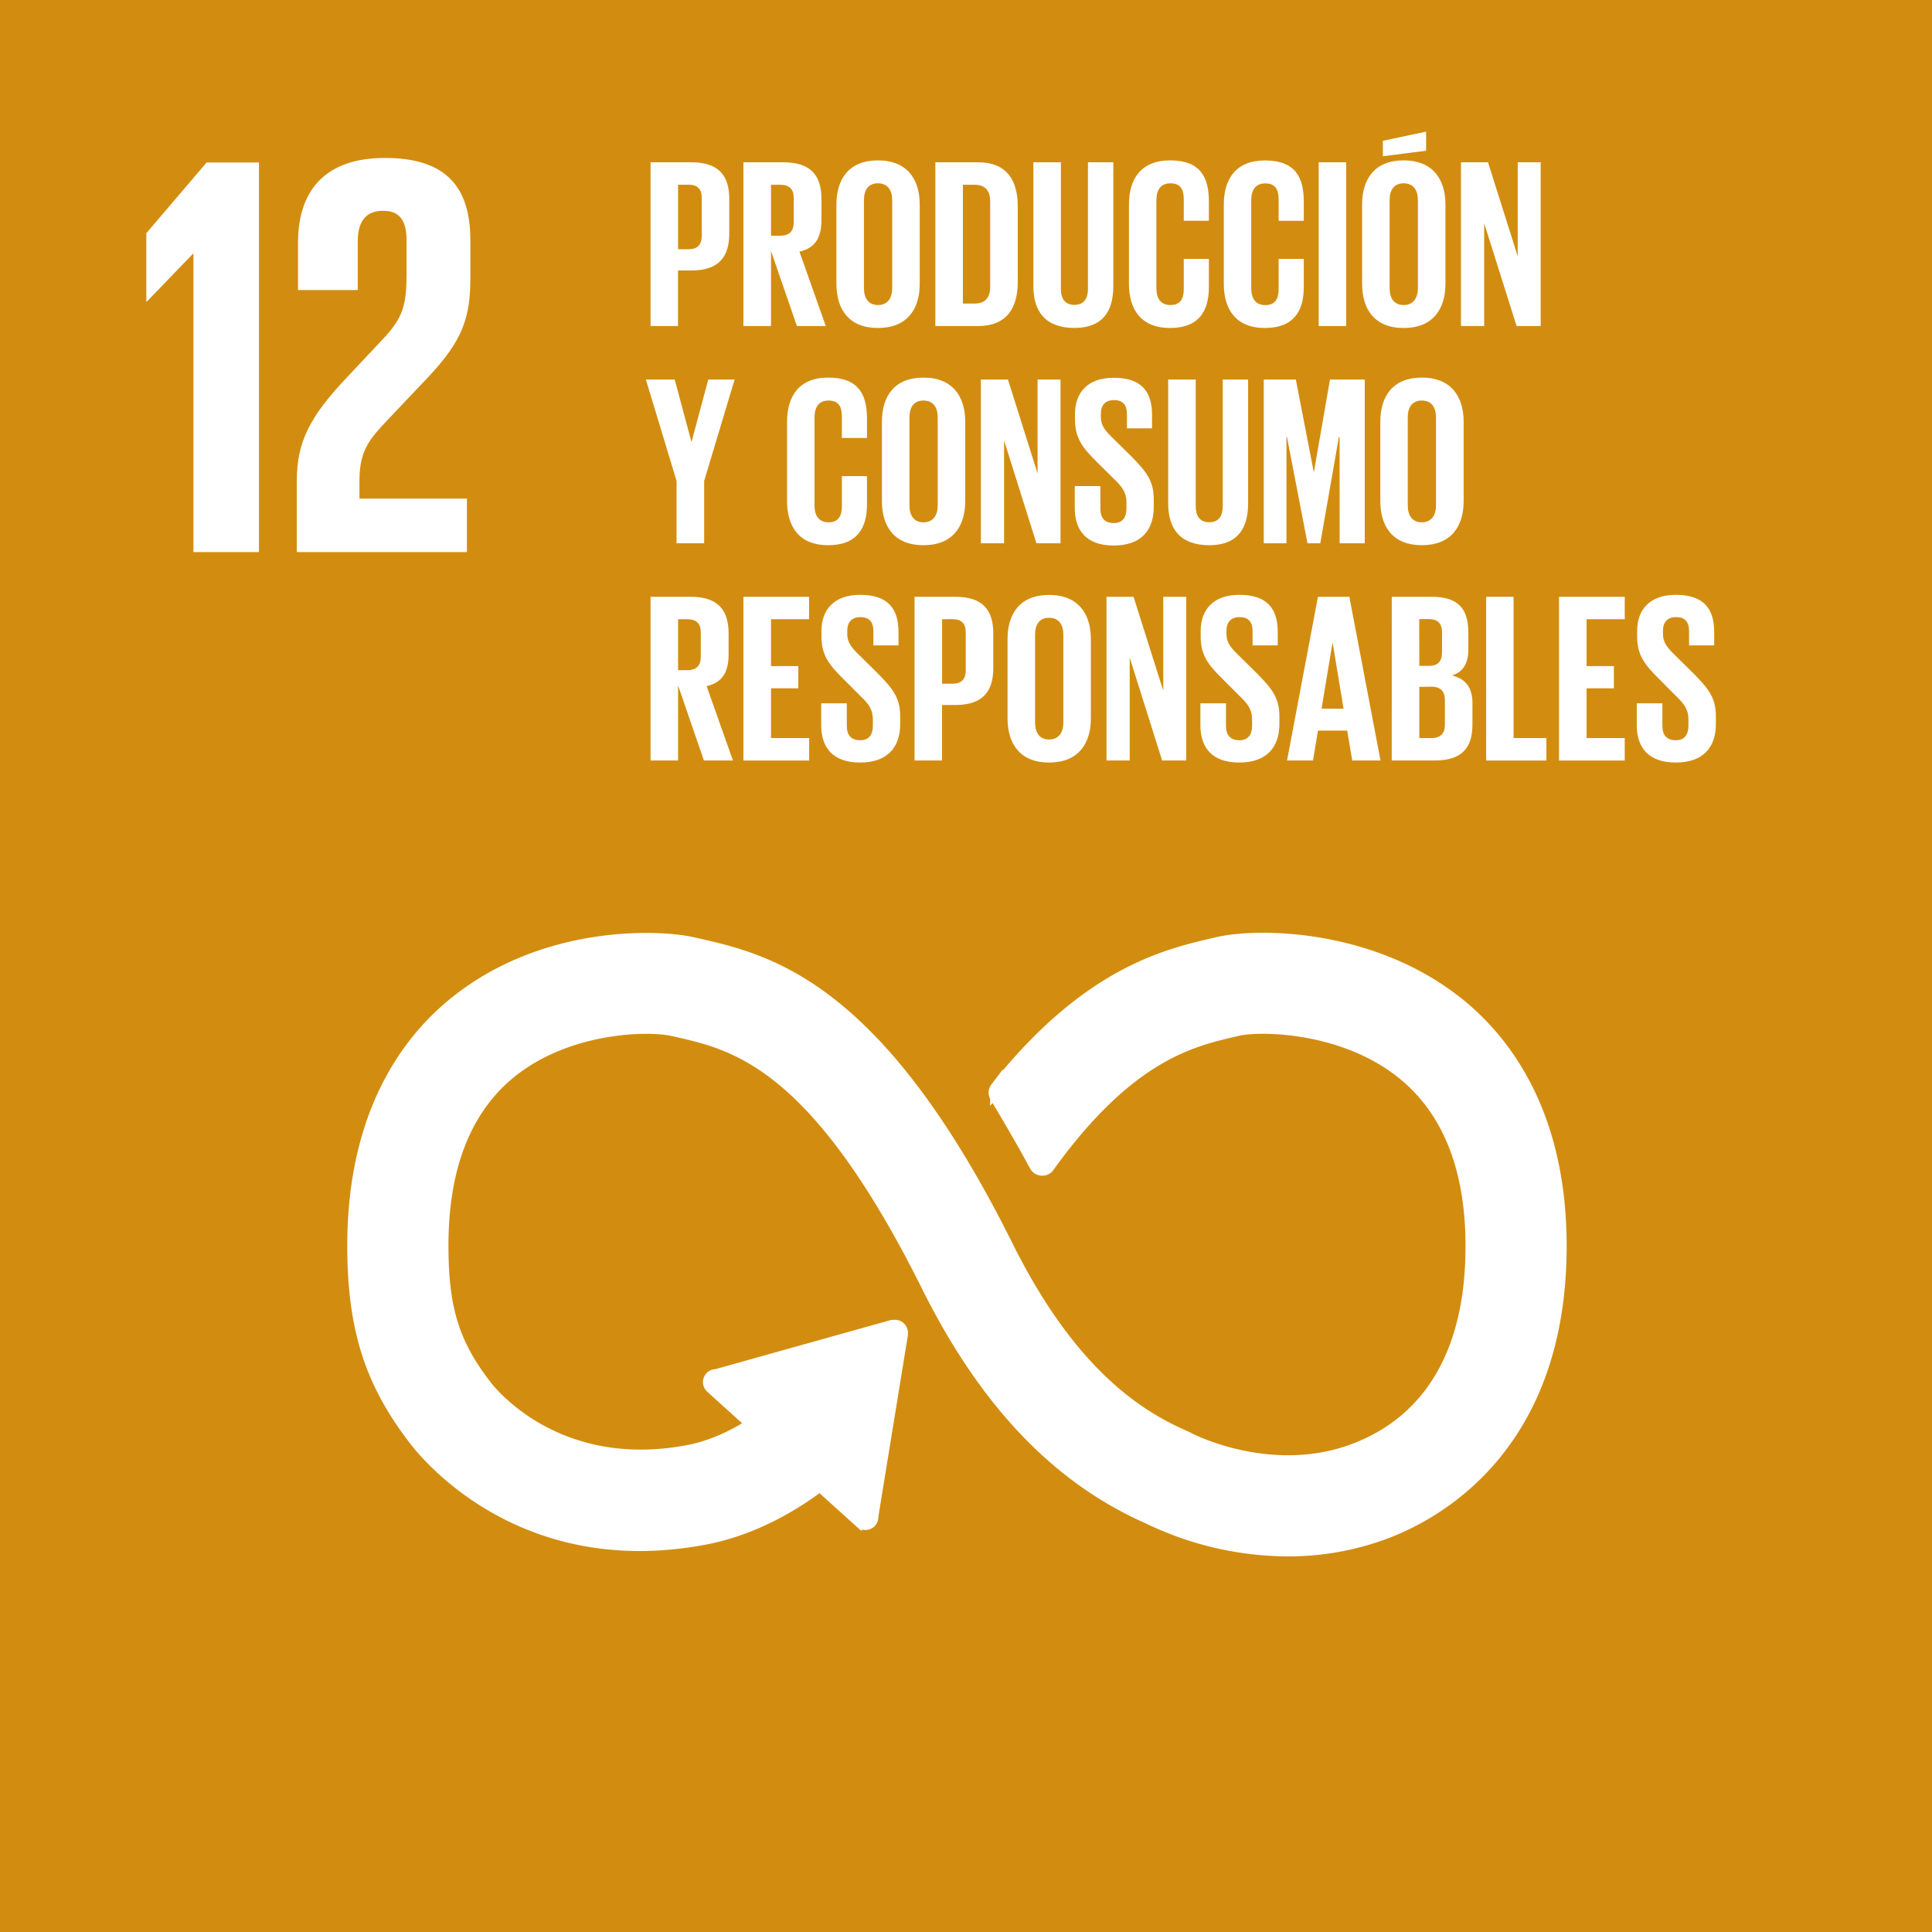 <svg xmlns="http://www.w3.org/2000/svg" id="Capa_1" data-name="Capa 1" viewBox="0 0 722.47 722.51"><title>ods</title><rect width="722.47" height="722.51" style="fill:#d28d10"></rect><path d="M544.59,374.87c-31.91-25.2-74.19-25.72-89.67-22l-1.79.41c-17.88,4.23-46.29,11.21-79.53,52.47-.18.23-.38.46-.55.7l-.42.51a2.74,2.74,0,0,0-.56,1.6,2.84,2.84,0,0,0,.36,1.38l.78,1.28c4.17,7,9.43,16,13.88,24.24,0,.08.08.15.12.25a2.84,2.84,0,0,0,2.53,1.56,2.8,2.8,0,0,0,2-.8,9.86,9.86,0,0,0,.6-.84c29.51-40.81,52.71-46.44,68.41-50.13l1.88-.45c8.14-1.95,39.11-1.83,61.47,15.82,17.46,13.77,26.31,35.7,26.31,65.15,0,49.4-24,68.73-44.19,76.24C475,553.9,445,538.29,444.78,538.18l-1.34-.66c-17.16-7.45-42.77-22.95-66.9-71.42-48.64-97.69-89.33-106.88-116.25-113l-1.44-.32c-12.26-2.78-54.83-4.75-88.29,22-17.49,13.95-38.32,41.07-38.32,91,0,30.44,6.26,50.54,22.33,71.68,3.53,4.82,39.55,51.1,109.19,37.76,11.15-2.14,26.25-7.46,42.86-19.91l15.32,13.83a2.52,2.52,0,0,0,3.52-.18,2.33,2.33,0,0,0,.61-1.66v-.21l11.06-68v-.75a2.42,2.42,0,0,0-.83-1.81,2.28,2.28,0,0,0-1.62-.61l-.47,0-.72.07-65.15,18.24-1.19.2a2.25,2.25,0,0,0-1.24.72,2.47,2.47,0,0,0,.18,3.54l.77.7,14.59,13.19c-9.42,6.1-17.64,8.9-23.91,10.12-50.38,9.61-75.26-23.39-76.21-24.69l-.35-.48c-11.7-15.37-15.66-28.43-15.66-51.77,0-29.54,8.7-51.47,25.86-65.18C213,383.23,243,383.12,251.52,385.06l1.46.33c22.07,5,52.29,11.83,93.93,95.46,21.62,43.42,48.71,71.81,82.79,86.78a120.43,120.43,0,0,0,51.9,12,103.31,103.31,0,0,0,36.15-6.41c19.76-7.37,65.72-32.57,65.72-107.26,0-49.93-21.15-77.11-38.88-91.12" style="fill:#fff"></path><path d="M544.59,374.87c-31.91-25.2-74.19-25.72-89.67-22l-1.79.41c-17.88,4.23-46.29,11.21-79.53,52.47-.18.23-.38.46-.55.7l-.42.51a2.74,2.74,0,0,0-.56,1.6,2.84,2.84,0,0,0,.36,1.38l.78,1.28c4.17,7,9.43,16,13.88,24.24,0,.08.08.15.12.25a2.84,2.84,0,0,0,2.53,1.56,2.8,2.8,0,0,0,2-.8,9.86,9.86,0,0,0,.6-.84c29.51-40.81,52.71-46.44,68.41-50.13l1.88-.45c8.14-1.95,39.11-1.83,61.47,15.82,17.46,13.77,26.31,35.7,26.31,65.15,0,49.4-24,68.73-44.19,76.24C475,553.9,445,538.29,444.78,538.18l-1.34-.66c-17.16-7.45-42.77-22.95-66.9-71.42-48.64-97.69-89.33-106.88-116.25-113l-1.44-.32c-12.26-2.78-54.83-4.75-88.29,22-17.49,13.95-38.32,41.07-38.32,91,0,30.44,6.26,50.54,22.33,71.68,3.53,4.82,39.55,51.1,109.19,37.76,11.15-2.14,26.25-7.46,42.86-19.91l15.32,13.83a2.52,2.52,0,0,0,3.52-.18,2.33,2.33,0,0,0,.61-1.66v-.21l11.06-68v-.75a2.42,2.42,0,0,0-.83-1.81,2.28,2.28,0,0,0-1.62-.61l-.47,0-.72.07-65.15,18.24-1.19.2a2.25,2.25,0,0,0-1.24.72,2.47,2.47,0,0,0,.18,3.54l.77.7,14.59,13.19c-9.42,6.1-17.64,8.9-23.91,10.12-50.38,9.61-75.26-23.39-76.21-24.69l-.35-.48c-11.7-15.37-15.66-28.43-15.66-51.77,0-29.54,8.7-51.47,25.86-65.18C213,383.23,243,383.12,251.52,385.06l1.46.33c22.07,5,52.29,11.83,93.93,95.46,21.62,43.42,48.71,71.81,82.79,86.78a120.43,120.43,0,0,0,51.9,12,103.31,103.31,0,0,0,36.15-6.41c19.76-7.37,65.72-32.57,65.72-107.26,0-49.93-21.15-77.11-38.88-91.12" style="fill:none;stroke:#fff;stroke-miterlimit:10;stroke-width:4.753px"></path><polygon points="72.12 94.93 72.34 94.93 72.34 206.45 96.83 206.45 96.83 60.77 77.26 60.77 54.72 87.2 54.72 112.77 54.92 112.77 72.12 94.93" style="fill:#fff"></polygon><path d="M111.43,90.86v17.61h22.35V90.21c0-8.81,4.3-11.38,9.45-11.38,4.73,0,8.81,1.93,8.81,11v12c0,12-1.07,16.76-9,25.14l-13.74,14.61C116,155.75,111,165.2,111,179.6v26.86H174.6v-20H134.42V179.6c0-11.39,4.08-15.69,10.31-22.35l15.68-16.54c12.69-13.54,15.48-22.14,15.48-36.75V89.79c0-20.85-10.09-30.73-32-30.73-21.5,0-32.45,11.39-32.45,31.8" style="fill:#fff"></path><path d="M243.28,60.69h15.26c10.39,0,14.17,5.15,14.17,13.73V87.33c0,8.58-3.78,13.82-14.17,13.82h-5v20.77H243.28Zm10.29,8.4V93.21h3.8c3.52,0,5.05-1.72,5.05-5.06V74.06c0-3.34-1.53-5-5.05-5Z" style="fill:#fff"></path><path d="M288.32,93.84v28.08H278V60.69h15c10.38,0,14.18,5.15,14.18,13.73v7.86c0,6.59-2.35,10.47-8.22,11.83l9.84,27.81H298Zm0-24.75V88.15h3.43c3.53,0,5.06-1.81,5.06-5.06v-9c0-3.34-1.53-5-5.06-5Z" style="fill:#fff"></path><path d="M312.78,106.12V76.5c0-9.57,4.69-16.53,15.53-16.53s15.62,7,15.62,16.53v29.62c0,9.48-4.69,16.53-15.62,16.53S312.78,115.6,312.78,106.12Zm20.86,1.62V74.87c0-3.7-1.63-6.32-5.33-6.32s-5.24,2.62-5.24,6.32v32.87c0,3.71,1.63,6.33,5.24,6.33S333.64,111.45,333.64,107.74Z" style="fill:#fff"></path><path d="M380.58,77.13v28.36c0,9.39-3.88,16.43-14.9,16.43h-15.9V60.69h15.9C376.7,60.69,380.58,67.65,380.58,77.13Zm-16.17,36.39c4.25,0,5.87-2.52,5.87-6.23V75.23c0-3.61-1.62-6.14-5.87-6.14h-4.33v44.43Z" style="fill:#fff"></path><path d="M416.32,60.69V107c0,9.49-4.06,15.63-14.54,15.63-10.84,0-15.35-6.14-15.35-15.63V60.69h10.29V108c0,3.61,1.44,6,5.06,6s5.06-2.44,5.06-6V60.69Z" style="fill:#fff"></path><path d="M422.17,106.12V76.5c0-9.57,4.51-16.53,15.36-16.53,11.37,0,14.53,6.32,14.53,15.35v7.23h-9.39v-8c0-3.79-1.27-6-5-6s-5.24,2.62-5.24,6.32v32.87c0,3.71,1.54,6.33,5.24,6.33s5-2.35,5-6V96.82h9.39v10.57c0,8.75-3.61,15.26-14.53,15.26S422.17,115.6,422.17,106.12Z" style="fill:#fff"></path><path d="M457.64,106.12V76.5C457.64,66.93,462.16,60,473,60c11.38,0,14.54,6.32,14.54,15.35v7.23h-9.4v-8c0-3.79-1.26-6-5-6s-5.24,2.62-5.24,6.32v32.87c0,3.71,1.54,6.33,5.24,6.33s5-2.35,5-6V96.82h9.4v10.57c0,8.75-3.62,15.26-14.54,15.26S457.64,115.6,457.64,106.12Z" style="fill:#fff"></path><path d="M493.12,60.69h10.29v61.23H493.12Z" style="fill:#fff"></path><path d="M509.36,106.12V76.5c0-9.57,4.7-16.53,15.53-16.53s15.63,7,15.63,16.53v29.62c0,9.48-4.7,16.53-15.63,16.53S509.36,115.6,509.36,106.12Zm23.93-49.76-16.16,2.07V52.65l16.16-3.43Zm-3.07,51.38V74.87c0-3.7-1.63-6.32-5.33-6.32s-5.24,2.62-5.24,6.32v32.87c0,3.71,1.63,6.33,5.24,6.33S530.22,111.45,530.22,107.74Z" style="fill:#fff"></path><path d="M555,83.45v38.47h-8.67V60.69h10.11l11.11,35.14V60.69h8.58v61.23h-9Z" style="fill:#fff"></path><path d="M263.32,179.86v23.3H253v-23.3l-11.47-37.93H252.3l6.24,23.21h.09l6.23-23.21h9.85Z" style="fill:#fff"></path><path d="M294.32,187.35V157.73c0-9.57,4.51-16.53,15.36-16.53,11.37,0,14.53,6.32,14.53,15.35v7.23h-9.39v-8c0-3.8-1.27-6-5-6s-5.24,2.62-5.24,6.32V189c0,3.7,1.54,6.32,5.24,6.32s5-2.35,5-6V178.05h9.39v10.57c0,8.76-3.61,15.26-14.53,15.26S294.32,196.84,294.32,187.35Z" style="fill:#fff"></path><path d="M329.79,187.35V157.73c0-9.57,4.7-16.53,15.54-16.53s15.62,7,15.62,16.53v29.62c0,9.49-4.69,16.53-15.62,16.53S329.79,196.84,329.79,187.35ZM350.66,189V156.1c0-3.7-1.63-6.32-5.33-6.32s-5.24,2.62-5.24,6.32V189c0,3.7,1.63,6.32,5.24,6.32S350.66,192.68,350.66,189Z" style="fill:#fff"></path><path d="M375.47,164.69v38.47H366.8V141.93h10.12L388,177.06V141.93h8.57v61.23h-9Z" style="fill:#fff"></path><path d="M401.91,190v-8.22h9.57v8.4c0,3.44,1.54,5.42,5.06,5.42,3.25,0,4.7-2.17,4.7-5.42v-2.34c0-3.53-1.45-5.69-4.61-8.68l-6.05-6c-5.87-5.78-8.58-9.31-8.58-16.35v-2.08c0-7.59,4.43-13.46,14.46-13.46,10.29,0,14.35,5.06,14.35,13.91v5h-9.39v-5.33c0-3.52-1.63-5.24-4.88-5.24-2.89,0-4.87,1.63-4.87,5.06v1.26c0,3.44,1.89,5.42,4.87,8.31l6.6,6.5c5.59,5.7,8.3,9.13,8.3,15.9v3c0,8.4-4.51,14.36-15,14.36S401.91,198,401.91,190Z" style="fill:#fff"></path><path d="M466.73,141.93v46.33c0,9.48-4.06,15.62-14.53,15.62-10.84,0-15.36-6.14-15.36-15.62V141.93h10.3v47.32c0,3.61,1.44,6.05,5.06,6.05s5.05-2.44,5.05-6.05V141.93Z" style="fill:#fff"></path><path d="M500.94,163.42h-.27l-6.95,39.74h-4.79l-7.67-39.74h-.19v39.74h-8.49V141.93h12l6.68,34.49h.09l6-34.49h13v61.23h-9.39Z" style="fill:#fff"></path><path d="M516.17,187.35V157.73c0-9.57,4.7-16.53,15.54-16.53s15.62,7,15.62,16.53v29.62c0,9.49-4.69,16.53-15.62,16.53S516.17,196.84,516.17,187.35ZM537,189V156.1c0-3.7-1.63-6.32-5.33-6.32s-5.24,2.62-5.24,6.32V189c0,3.7,1.63,6.32,5.24,6.32S537,192.68,537,189Z" style="fill:#fff"></path><path d="M253.57,256.31v28.08H243.28V223.17h15c10.38,0,14.18,5.14,14.18,13.72v7.86c0,6.59-2.35,10.48-8.22,11.83l9.84,27.81H263.23Zm0-24.75v19.06H257c3.53,0,5.06-1.81,5.06-5.06v-9c0-3.34-1.53-5-5.06-5Z" style="fill:#fff"></path><path d="M278,223.17h24.56v8.39H288.32v17.52h10.21v8.32H288.32V276h14.27v8.4H278Z" style="fill:#fff"></path><path d="M307.09,271.21V263h9.57v8.4c0,3.43,1.54,5.42,5.06,5.42,3.25,0,4.69-2.17,4.69-5.42V269c0-3.52-1.44-5.69-4.6-8.67l-6.05-6.05c-5.87-5.78-8.58-9.3-8.58-16.34V235.9c0-7.59,4.42-13.46,14.45-13.46,10.3,0,14.36,5.06,14.36,13.91v5H326.6V236c0-3.53-1.63-5.24-4.88-5.24-2.89,0-4.88,1.62-4.88,5.06v1.26c0,3.44,1.9,5.42,4.88,8.31l6.59,6.5c5.6,5.69,8.31,9.13,8.31,15.9v3c0,8.39-4.52,14.36-15,14.36S307.09,279.25,307.09,271.21Z" style="fill:#fff"></path><path d="M342,223.17h15.26c10.39,0,14.18,5.14,14.18,13.72V249.8c0,8.59-3.79,13.83-14.18,13.83h-5v20.76H342Zm10.29,8.39v24.12h3.8c3.52,0,5.05-1.72,5.05-5.06V236.53c0-3.34-1.53-5-5.05-5Z" style="fill:#fff"></path><path d="M376.77,268.59V239c0-9.57,4.7-16.53,15.53-16.53s15.63,7,15.63,16.53v29.62c0,9.48-4.7,16.53-15.63,16.53S376.77,278.07,376.77,268.59Zm20.86,1.62V237.34c0-3.7-1.63-6.32-5.33-6.32s-5.24,2.62-5.24,6.32v32.87c0,3.71,1.63,6.33,5.24,6.33S397.63,273.92,397.63,270.21Z" style="fill:#fff"></path><path d="M422.45,245.92v38.47h-8.67V223.17h10.11L435,258.3V223.17h8.58v61.22h-9Z" style="fill:#fff"></path><path d="M448.89,271.21V263h9.57v8.4c0,3.43,1.54,5.42,5.06,5.42,3.25,0,4.69-2.17,4.69-5.42V269c0-3.52-1.44-5.69-4.6-8.67l-6.06-6.05C451.69,248.54,449,245,449,238V235.9c0-7.59,4.42-13.46,14.45-13.46,10.29,0,14.36,5.06,14.36,13.91v5H468.4V236c0-3.53-1.63-5.24-4.88-5.24-2.89,0-4.88,1.62-4.88,5.06v1.26c0,3.44,1.9,5.42,4.88,8.31l6.59,6.5c5.6,5.69,8.31,9.13,8.31,15.9v3c0,8.39-4.52,14.36-15,14.36S448.89,279.25,448.89,271.21Z" style="fill:#fff"></path><path d="M481.29,284.39l11.56-61.22h11.74l11.65,61.22H505.67l-1.89-11.19H492.85L491,284.39ZM494.2,265h8.22l-4.06-24.57h-.09Z" style="fill:#fff"></path><path d="M520.45,223.17h14.91c10.29,0,13.72,4.78,13.72,13.45v6.23c0,5.15-1.89,8.4-6.13,9.76,5.14,1.17,7.67,4.6,7.67,10.2v8.13c0,8.67-3.89,13.45-14.18,13.45h-16ZM530.75,249h3.61c3.35,0,4.88-1.72,4.88-5v-7.49c0-3.34-1.53-5-5-5h-3.52Zm0,7.85V276h4.51c3.44,0,5.06-1.71,5.06-5v-9.22c0-3.24-1.53-5-5.15-5Z" style="fill:#fff"></path><path d="M555.74,223.17H566V276h12.28v8.4H555.74Z" style="fill:#fff"></path><path d="M583,223.17h24.57v8.39H593.3v17.52h10.2v8.32H593.3V276h14.27v8.4H583Z" style="fill:#fff"></path><path d="M612.07,271.21V263h9.57v8.4c0,3.43,1.54,5.42,5.06,5.42,3.25,0,4.69-2.17,4.69-5.42V269c0-3.52-1.44-5.69-4.6-8.67l-6-6.05c-5.87-5.78-8.58-9.3-8.58-16.34V235.9c0-7.59,4.42-13.46,14.45-13.46,10.3,0,14.36,5.06,14.36,13.91v5h-9.39V236c0-3.53-1.63-5.24-4.88-5.24-2.89,0-4.88,1.62-4.88,5.06v1.26c0,3.44,1.9,5.42,4.88,8.31l6.59,6.5c5.6,5.69,8.31,9.13,8.31,15.9v3c0,8.39-4.52,14.36-15,14.36S612.07,279.25,612.07,271.21Z" style="fill:#fff"></path></svg>